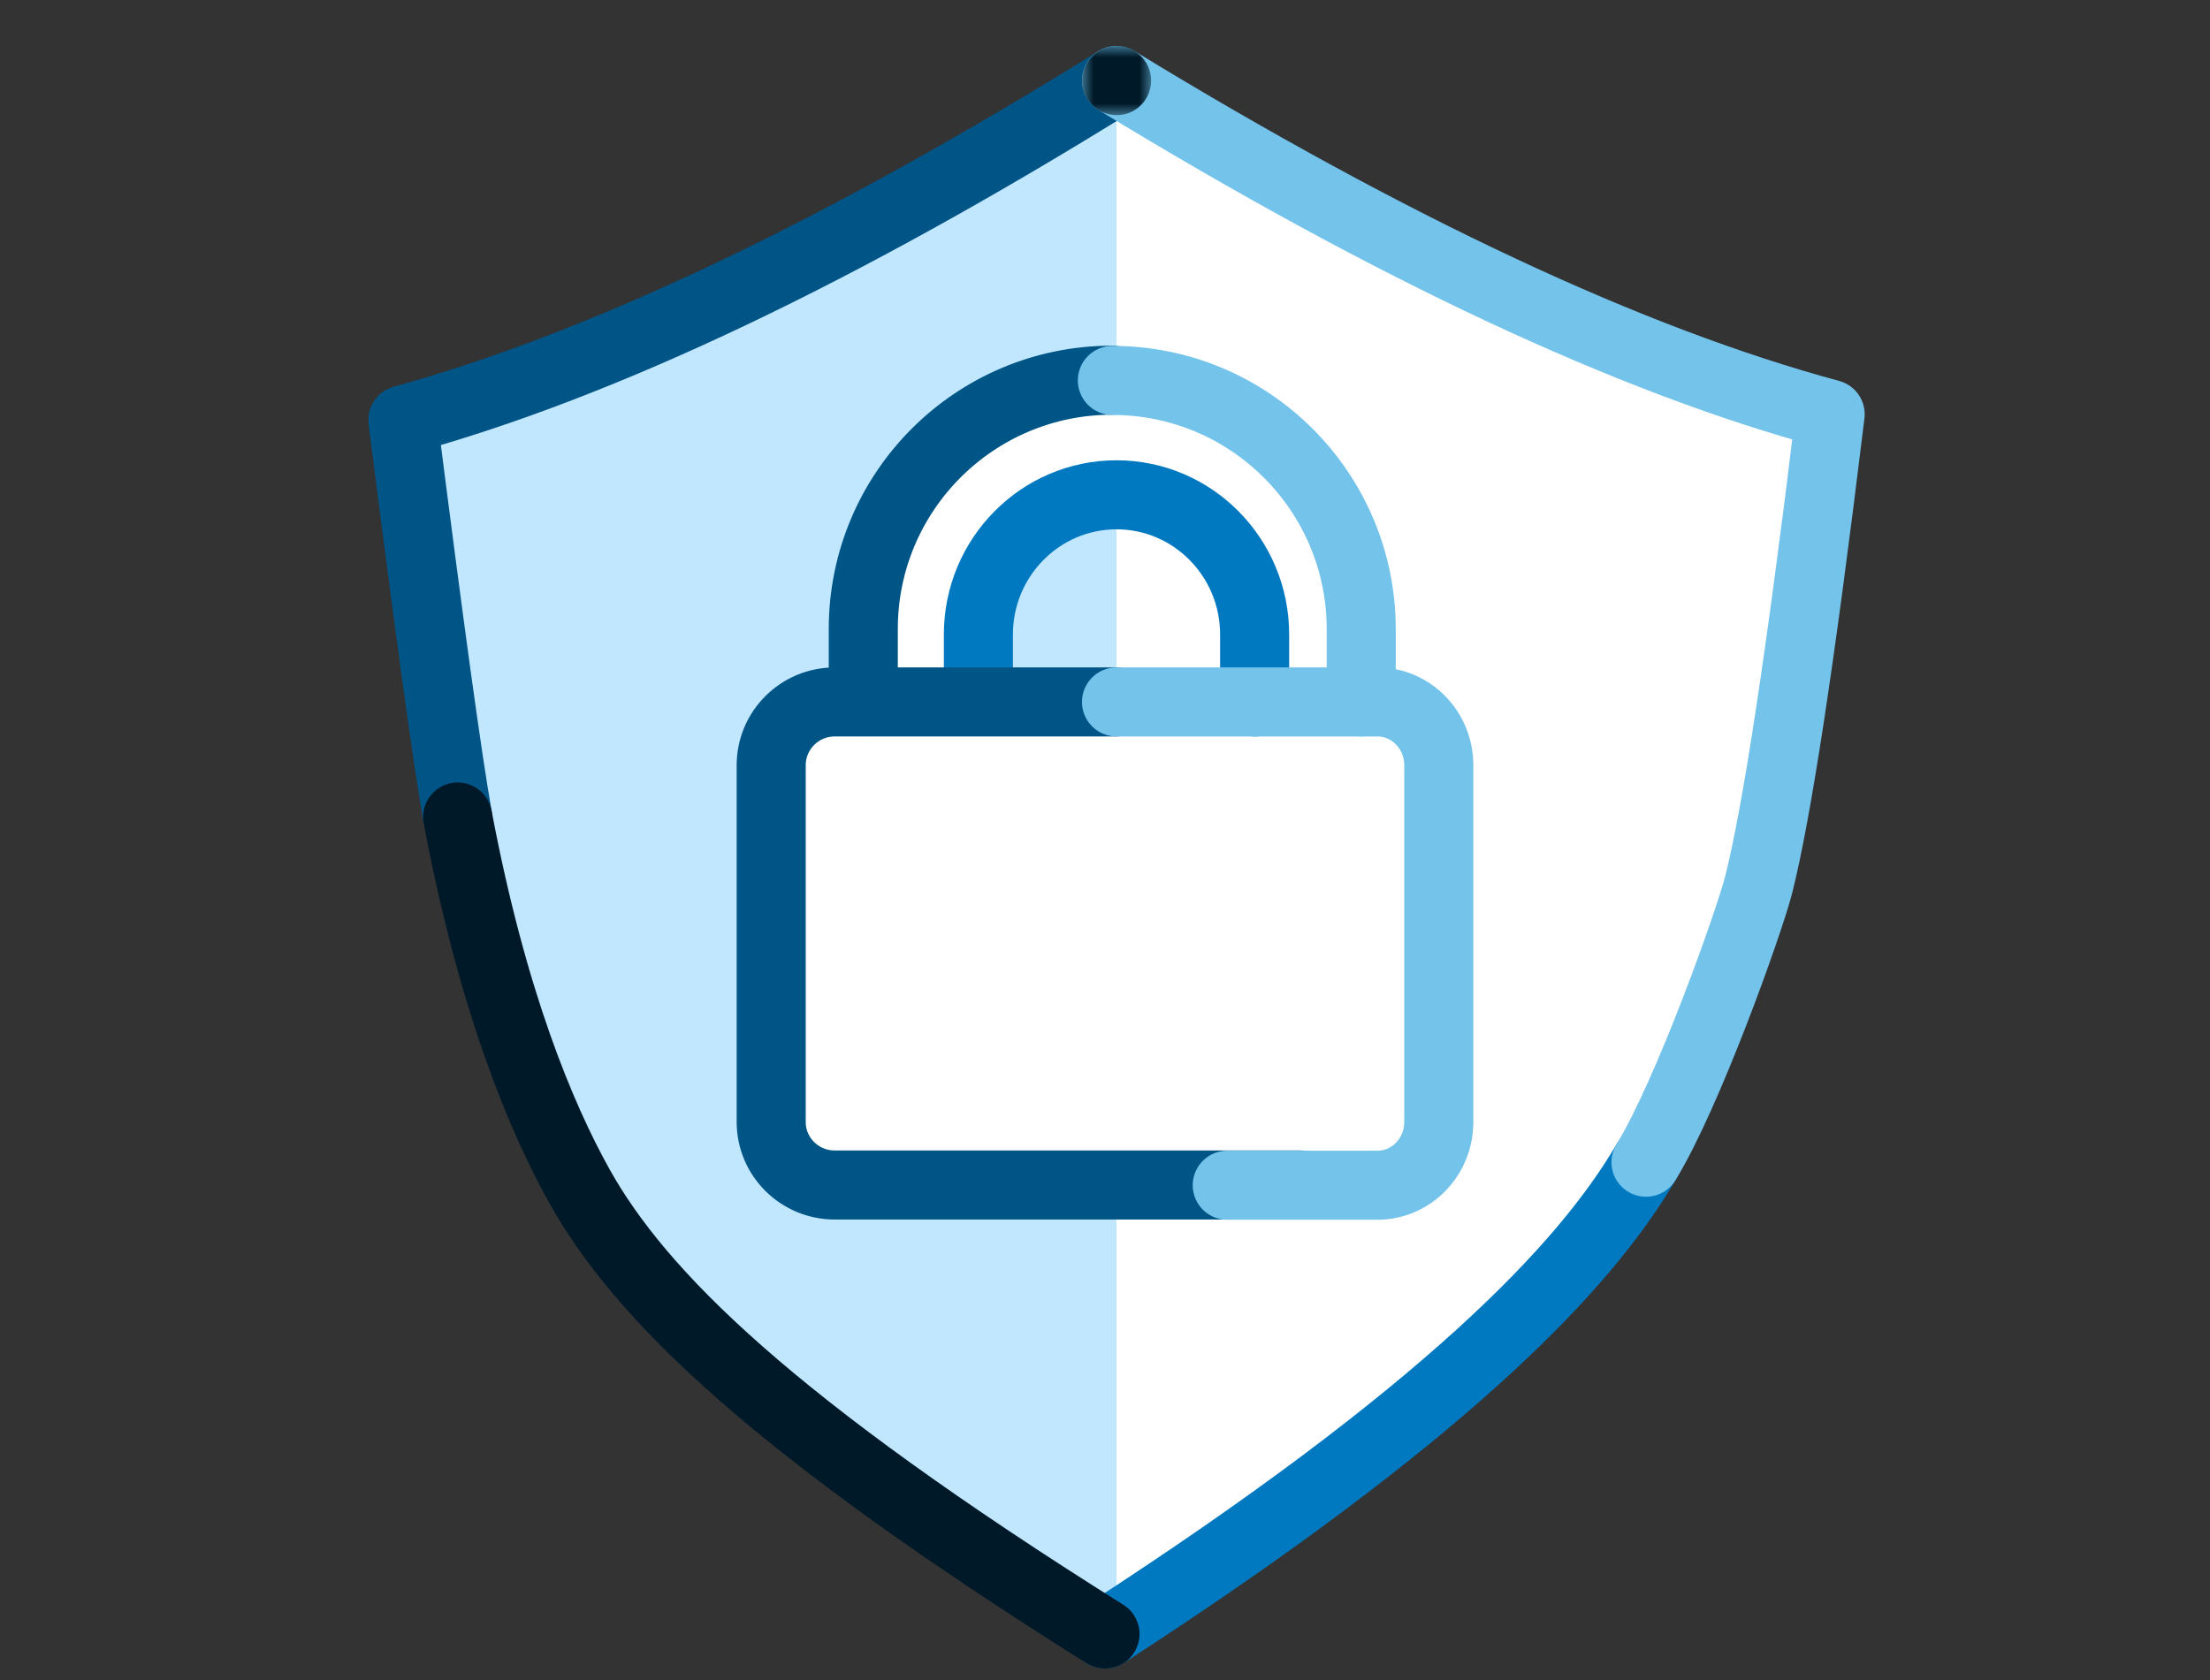 <?xml version="1.0" encoding="UTF-8"?><svg id="a" xmlns="http://www.w3.org/2000/svg" xmlns:xlink="http://www.w3.org/1999/xlink" viewBox="0 0 96 73"><rect x="0" y="0" width="96" height="73" fill="#333333" stroke="none"/><defs><style>.d{mask:url(#b);}.e,.f,.g,.h,.i,.j,.k{fill:none;stroke-linecap:round;stroke-linejoin:round;stroke-width:3px;}.e,.g{stroke:#73c3eb;}.l,.m{fill:#fff;}.f,.g,.n,.m,.o{fill-rule:evenodd;}.f,.j{stroke:#005587;}.n{fill:#c1e7ff;}.o{fill:#001928;}.h{stroke:#001928;}.i{stroke:#0079c1;}.k{stroke:#005486;}</style><mask id="b" x="47" y="2" width="3" height="3" maskUnits="userSpaceOnUse"><g id="c"><path class="l" d="m47,2h3v3h-3v-3Z"/></g></mask></defs><path class="m" d="m48.37,3.5l7.47,4.87,8.59,4.49,14.57,5.61-2.5,18.53-4.97,12.54-4.11,6.36-14.19,11.6-4.85,3-7.84-4.49-9.34-8.23-5.98-7.11-3.73-10.85-2.99-21.33,6.72-2.99,10.83-4.87,12.32-7.11Z"/><path class="n" d="m18.5,18.1l9.23-3.37,12.69-6.36,8.08-4.87v12.5s-10.27.5-10.27,13.56h4.94c0-8.06,5.33-8.06,5.33-8.06v9.19l-14.6.19.08,20.61h14.52v19C14.96,58.23,18.5,18.1,18.5,18.1Z"/><path class="i" d="m42.5,30.89v-3.32c0-3.35,2.69-6.07,6-6.07s6,2.72,6,6.07v2.93"/><path class="m" d="m56.5,51.49h-20.24c-1.52,0-2.76-1.22-2.76-2.74v-15.5c0-1.52,1.24-2.75,2.76-2.75h12.19"/><path class="j" d="m56.5,51.49h-20.24c-1.52,0-2.76-1.22-2.76-2.74v-15.5c0-1.52,1.24-2.75,2.76-2.75h12.19"/><path class="i" d="m71.5,50.5c-2.68,4.58-8.75,10.95-23.5,20.5"/><path class="k" d="m48.5,3.5c-11.98,7.44-22.31,12.36-31,14.75,1.14,8.97,1.93,14.72,2.38,17.25"/><path class="h" d="m19.88,35.5c1.51,8.02,3.63,13.06,5.29,16.04,2.65,4.74,8.34,10.37,22.83,19.46"/><path class="e" d="m48.5,3.5c11.98,7.31,22.31,12.15,31,14.5-1.28,10.54-2.32,17.36-3.11,20.46-.44,1.7-3.09,9.11-4.89,12.04"/><path class="e" d="m48.5,30.5h11.33c1.47,0,2.67,1.23,2.67,2.75v15.5c0,1.52-1.19,2.75-2.67,2.75h-6.52"/><g class="d"><path class="o" d="m48.71,4.99c-.82.11-1.58-.46-1.69-1.28-.11-.82.46-1.58,1.28-1.69.82-.12,1.58.46,1.69,1.28.11.82-.46,1.58-1.28,1.69Z"/></g><path class="f" d="m48.31,16.52h0c-5.97,0-10.81,4.84-10.81,10.81v3.16"/><path class="g" d="m59.13,30.5v-3.16c0-5.97-4.84-10.81-10.81-10.81"/></svg>